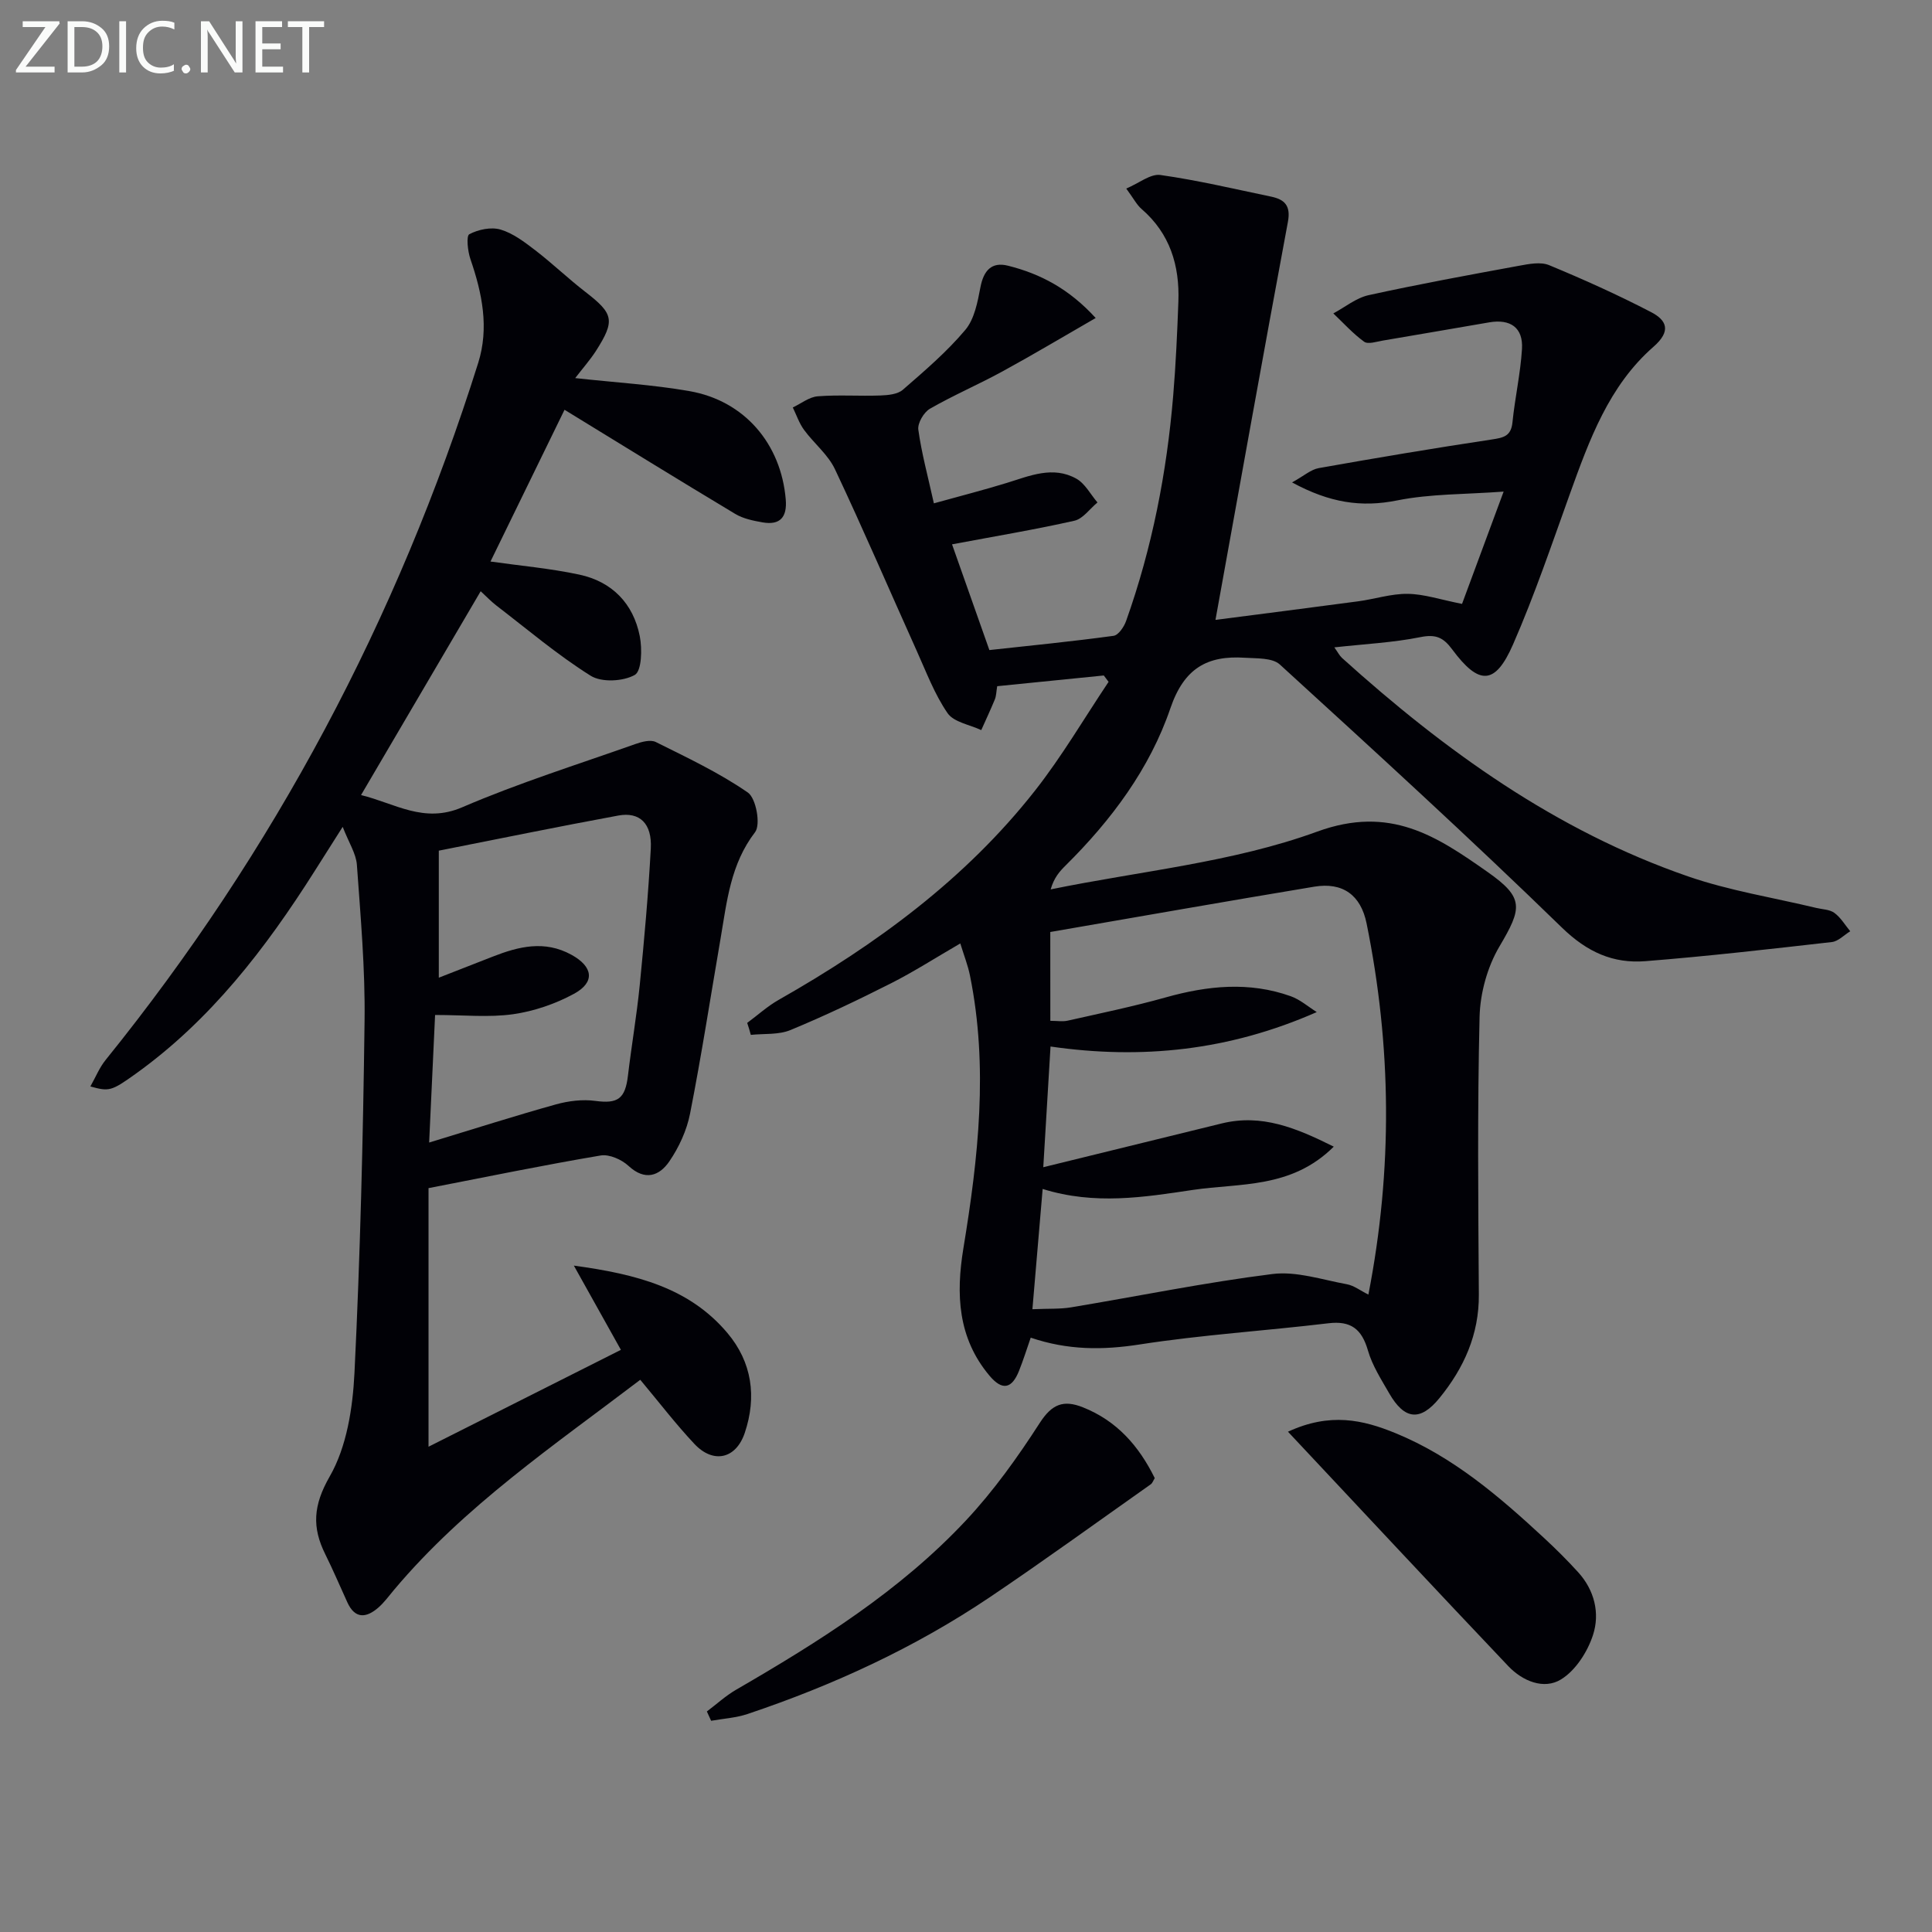 <svg enable-background="new 0 0 400 400" viewBox="0 0 400 400" xmlns="http://www.w3.org/2000/svg"><rect x="0" y="0" width="400" height="400" fill="#808080" stroke="none"/><path d="m154.7 211.78c2.17-1.6 4.19-3.45 6.52-4.77 20.14-11.44 38.63-24.96 53.05-43.3 5.59-7.11 10.2-15 15.25-22.54-.33-.44-.66-.88-.99-1.32-7.3.73-14.6 1.47-22.07 2.22-.2 1.18-.19 2.02-.49 2.74-.88 2.14-1.87 4.24-2.81 6.35-2.38-1.12-5.67-1.63-6.97-3.5-2.69-3.9-4.4-8.49-6.37-12.86-5.65-12.55-11.08-25.21-16.95-37.65-1.44-3.05-4.36-5.36-6.41-8.16-1-1.37-1.56-3.07-2.32-4.63 1.72-.81 3.39-2.17 5.16-2.31 4.31-.34 8.66-.01 12.99-.17 1.58-.06 3.54-.24 4.63-1.18 4.51-3.92 9.1-7.84 12.93-12.39 1.9-2.25 2.55-5.78 3.14-8.85.66-3.44 2.3-5.3 5.7-4.45 6.69 1.67 12.64 4.78 18.16 10.83-6.74 3.88-12.93 7.58-19.25 11.03-4.95 2.71-10.17 4.94-15.06 7.75-1.27.73-2.6 2.99-2.41 4.35.67 4.85 1.97 9.6 3.22 15.24 5.66-1.57 10.4-2.78 15.07-4.22 4.77-1.47 9.58-3.59 14.42-.89 1.81 1.01 2.94 3.25 4.38 4.93-1.58 1.3-2.99 3.37-4.77 3.78-8.23 1.85-16.57 3.24-25.34 4.89 2.42 6.86 4.88 13.83 7.73 21.89 8.32-.91 17.04-1.77 25.71-2.95 1.01-.14 2.17-1.86 2.6-3.08 5.38-15.1 8.42-30.72 9.75-46.67.54-6.46.83-12.94 1.07-19.42.28-7.49-1.73-14.12-7.64-19.22-.97-.84-1.59-2.08-3.15-4.21 2.66-1.13 5.03-3.1 7.07-2.81 7.7 1.09 15.3 2.89 22.92 4.48 2.82.59 4.11 1.88 3.47 5.27-5.07 27.18-9.93 54.41-14.99 82.36 9.65-1.25 19.59-2.51 29.52-3.84 3.45-.46 6.87-1.6 10.29-1.55 3.37.04 6.73 1.19 11.24 2.08 2.41-6.51 5.35-14.44 8.61-23.25-7.95.59-15.16.44-22.06 1.83-7.44 1.49-13.98.48-21.74-3.73 2.45-1.35 3.89-2.67 5.51-2.96 11.92-2.12 23.87-4.13 35.84-5.93 2.44-.37 3.99-.68 4.28-3.55.51-5.08 1.66-10.1 1.97-15.18.27-4.46-2.42-6.26-6.78-5.52-7.36 1.26-14.71 2.54-22.07 3.78-1.28.22-3.02.81-3.83.23-2.32-1.68-4.28-3.87-6.38-5.86 2.43-1.3 4.72-3.21 7.31-3.78 10.33-2.27 20.75-4.18 31.16-6.09 2.02-.37 4.43-.85 6.19-.13 7.15 2.96 14.24 6.15 21.11 9.72 3.27 1.69 4.25 3.93.5 7.2-9.21 8.06-13.27 19.27-17.29 30.44-3.76 10.46-7.33 21.02-11.78 31.19-3.69 8.43-7.03 8.51-12.59 1.01-1.84-2.49-3.41-3.18-6.58-2.54-5.67 1.14-11.51 1.42-17.82 2.12.72 1 1.06 1.7 1.59 2.19 21.28 19.2 44.3 35.78 71.65 45.23 8.56 2.96 17.66 4.39 26.51 6.52 1.28.31 2.8.31 3.79 1.04 1.31.97 2.2 2.5 3.27 3.8-1.27.77-2.47 2.08-3.81 2.23-12.85 1.46-25.71 2.94-38.6 3.96-6.68.53-12.06-1.88-17.25-6.92-19.09-18.57-38.76-36.54-58.43-54.5-1.56-1.42-4.77-1.24-7.24-1.4-7.78-.51-12.59 2.16-15.42 10.45-4.27 12.52-12.22 23.17-21.68 32.54-1.24 1.23-2.42 2.53-3.11 4.97 18.46-3.79 37.66-5.57 55.17-11.96 15.17-5.54 24.79.99 35.27 8.34 7.64 5.36 7.18 7.48 2.46 15.46-2.49 4.22-3.98 9.64-4.1 14.56-.46 19.15-.28 38.32-.15 57.48.06 8.28-3.1 15.23-8.15 21.43-3.98 4.89-7.25 4.51-10.4-.96-1.65-2.87-3.51-5.76-4.41-8.88-1.28-4.42-3.5-6.21-8.2-5.64-13.02 1.56-26.15 2.38-39.09 4.39-7.61 1.18-14.83 1.2-22.53-1.41-.82 2.36-1.54 4.66-2.43 6.89-1.45 3.62-3.4 4.2-6.1.99-6.59-7.83-6.97-16.9-5.41-26.38 3.09-18.76 5.2-37.56 1.36-56.48-.42-2.09-1.22-4.1-2-6.64-5.01 2.9-9.56 5.83-14.36 8.26-6.82 3.45-13.74 6.75-20.8 9.67-2.46 1.02-5.46.71-8.21 1-.22-.84-.48-1.66-.75-2.48zm62.76-.43c1.37 0 2.53.2 3.58-.03 6.79-1.53 13.62-2.94 20.31-4.82 8.66-2.43 17.27-3.32 25.89-.24 1.94.69 3.59 2.16 5.38 3.28-18.17 8.01-36.31 9.85-55.12 7.13-.46 7.75-.95 15.78-1.5 24.99 12.87-3.16 24.92-6.13 36.97-9.07 8.25-2.01 15.35.91 23.17 4.81-8.77 8.74-19.44 7.51-29.17 8.96-10.11 1.51-20.32 3.17-31.1-.2-.72 8.47-1.4 16.46-2.12 24.9 3.41-.15 5.75-.01 8.01-.39 13.9-2.31 27.73-5.15 41.69-6.9 4.98-.62 10.29 1.19 15.41 2.12 1.47.27 2.79 1.32 4.45 2.14 5.08-26.04 4.78-51.46-.37-76.83-1.2-5.93-4.98-8.6-10.85-7.62-18.13 3.01-36.23 6.2-54.64 9.38.01 5.74.01 11.68.01 18.39z" fill="#010106"/><path d="m119.09 78.28c8.23.91 16.03 1.36 23.67 2.7 11.4 2 18.95 10.92 19.92 22.42.31 3.66-1.15 5.39-4.81 4.75-1.93-.34-3.99-.76-5.63-1.74-11.79-7.07-23.49-14.3-35.36-21.57-4.73 9.68-10.04 20.58-15.33 31.42 6.11.87 12.34 1.41 18.4 2.71 6.76 1.45 11.17 5.97 12.51 12.75.52 2.64.4 7.21-1.04 8.02-2.41 1.35-6.87 1.59-9.14.16-6.86-4.3-13.1-9.61-19.55-14.56-1.04-.8-1.95-1.77-3.21-2.93-8.25 14.06-16.37 27.89-24.77 42.2 7.05 1.72 12.99 5.95 20.94 2.53 11.66-5.02 23.85-8.84 35.84-13.09 1.32-.47 3.15-.96 4.23-.43 6.5 3.24 13.14 6.36 19.08 10.47 1.7 1.18 2.69 6.64 1.49 8.2-5.09 6.63-5.83 14.34-7.14 22-2.08 12.1-3.95 24.23-6.32 36.27-.68 3.47-2.3 6.99-4.31 9.92-2.05 2.98-5.01 4.07-8.43.91-1.42-1.32-3.98-2.46-5.77-2.16-11.73 1.98-23.4 4.38-35.64 6.76v53.54c12.95-6.52 26.23-13.21 39.83-20.06-2.99-5.36-6.05-10.84-9.74-17.44 13.02 1.78 23.91 4.61 31.79 13.95 5.11 6.06 6.1 13.23 3.6 20.67-1.82 5.42-6.51 6.46-10.42 2.31-3.85-4.09-7.27-8.57-11.22-13.29-17.76 13.52-36.37 26.11-50.97 43.48-1.07 1.27-2.06 2.65-3.3 3.72-2.46 2.12-4.78 2.35-6.36-1.09-1.53-3.33-2.95-6.7-4.58-9.98-2.78-5.59-2.52-10.12.91-16.11 3.53-6.14 4.77-14.16 5.13-21.46 1.19-24.26 1.78-48.56 2.09-72.85.14-10.77-.82-21.56-1.59-32.33-.17-2.32-1.65-4.54-2.94-7.86-2.34 3.7-4.07 6.42-5.8 9.15-10.13 16-21.54 30.87-37.13 42.03-4.98 3.56-5.43 3.64-9.31 2.57 1.09-1.93 1.88-3.91 3.16-5.49 34.88-43.2 60.47-91.36 77.13-144.29 2.3-7.29.83-14.44-1.6-21.5-.57-1.65-.9-4.82-.23-5.17 1.86-.98 4.51-1.54 6.47-.96 2.6.77 4.98 2.6 7.2 4.3 3.55 2.73 6.8 5.86 10.35 8.6 5.86 4.53 6.22 5.91 2.18 12.25-1.24 1.9-2.76 3.62-4.28 5.6zm-29.01 131.86c-.42 8.94-.8 17.26-1.23 26.41 9.48-2.88 17.82-5.55 26.26-7.9 2.6-.72 5.5-1.08 8.14-.72 4.63.62 6.19-.39 6.76-5.23.74-6.25 1.82-12.47 2.44-18.73.93-9.42 1.78-18.85 2.29-28.29.28-5.16-2.28-7.65-6.73-6.83-12.49 2.3-24.93 4.86-37.16 7.27v26.3c4.09-1.6 7.62-2.98 11.16-4.36 5.38-2.11 10.74-3.44 16.29-.39 4.47 2.45 4.99 5.67.53 8.09-3.85 2.09-8.26 3.6-12.58 4.22-5.02.71-10.22.16-16.17.16z" fill="#010106"/><path d="m266.66 296.42c8.72-4.03 15.54-2.46 22.24.29 11.92 4.88 21.51 13.12 30.8 21.73 2.43 2.25 4.79 4.6 7.02 7.05 3.41 3.74 4.56 8.53 3.09 13.03-1.13 3.48-3.6 7.33-6.61 9.18-3.56 2.2-7.99.33-10.89-2.71-15.08-15.88-30.02-31.91-45.65-48.57z" fill="#010106"/><path d="m146.35 354.34c2-1.5 3.87-3.23 6.02-4.48 17.17-9.95 33.97-20.48 47.62-35.07 5.75-6.14 10.72-13.11 15.29-20.2 2.51-3.89 4.9-4.82 8.9-3.23 7.05 2.79 11.62 8.02 14.9 14.67-.31.49-.47 1.03-.83 1.28-11.09 7.82-22.08 15.8-33.33 23.38-15.53 10.45-32.41 18.22-50.13 24.17-2.41.81-5.03.96-7.56 1.41-.3-.64-.59-1.29-.88-1.93z" fill="#010106"/><g fill="#fafbfa"><path d="m12.4 4.8-7.1 9h6v1.2h-8v-.5l6.1-8.9h-4.7v-1.2h7.6v.4z"/><path d="m14 14v-9.6h3c1.6 0 2.9.5 4 1.4s1.6 2.2 1.6 3.8-.5 3-1.6 3.9-2.4 1.5-4 1.5h-3zm1.4-8.4v8.2h1.6c1.3 0 2.4-.4 3.1-1.1s1.1-1.8 1.1-3.1-.4-2.3-1.2-3-1.8-1-3.1-1z"/><path d="m26.1 4.4v10.6h-1.4v-10.6z"/><path d="m36.1 14.6c-.8.4-1.8.6-2.9.6-1.5 0-2.7-.5-3.6-1.4s-1.4-2.2-1.4-3.8c0-1.7.5-3.1 1.5-4.1s2.3-1.6 3.9-1.6c1 0 1.8.1 2.5.4v1.4c-.8-.4-1.6-.6-2.5-.6-1.2 0-2.1.4-2.9 1.2s-1.1 1.8-1.1 3.2c0 1.3.3 2.3 1 3s1.6 1.1 2.7 1.1c1 0 2-.2 2.7-.7v1.3z"/><path d="m37.6 14.3c0-.2.1-.5.3-.6s.4-.3.6-.3c.3 0 .5.1.6.3s.3.4.3.6-.1.4-.3.6-.4.3-.6.3c-.3 0-.5-.1-.6-.3s-.3-.4-.3-.6z"/><path d="m50.2 15h-1.6l-5.3-8.2c-.2-.2-.3-.5-.4-.7 0 .2.1.7.1 1.5v7.4h-1.4v-10.6h1.7l5.2 8.1c.2.4.4.6.4.7 0-.3-.1-.8-.1-1.5v-7.3h1.4z"/><path d="m58.6 15h-5.7v-10.6h5.5v1.2h-4.1v3.4h3.8v1.2h-3.8v3.6h4.3z"/><path d="m67.1 5.6h-3.1v9.4h-1.4v-9.4h-3v-1.2h7.5z"/></g></svg>
